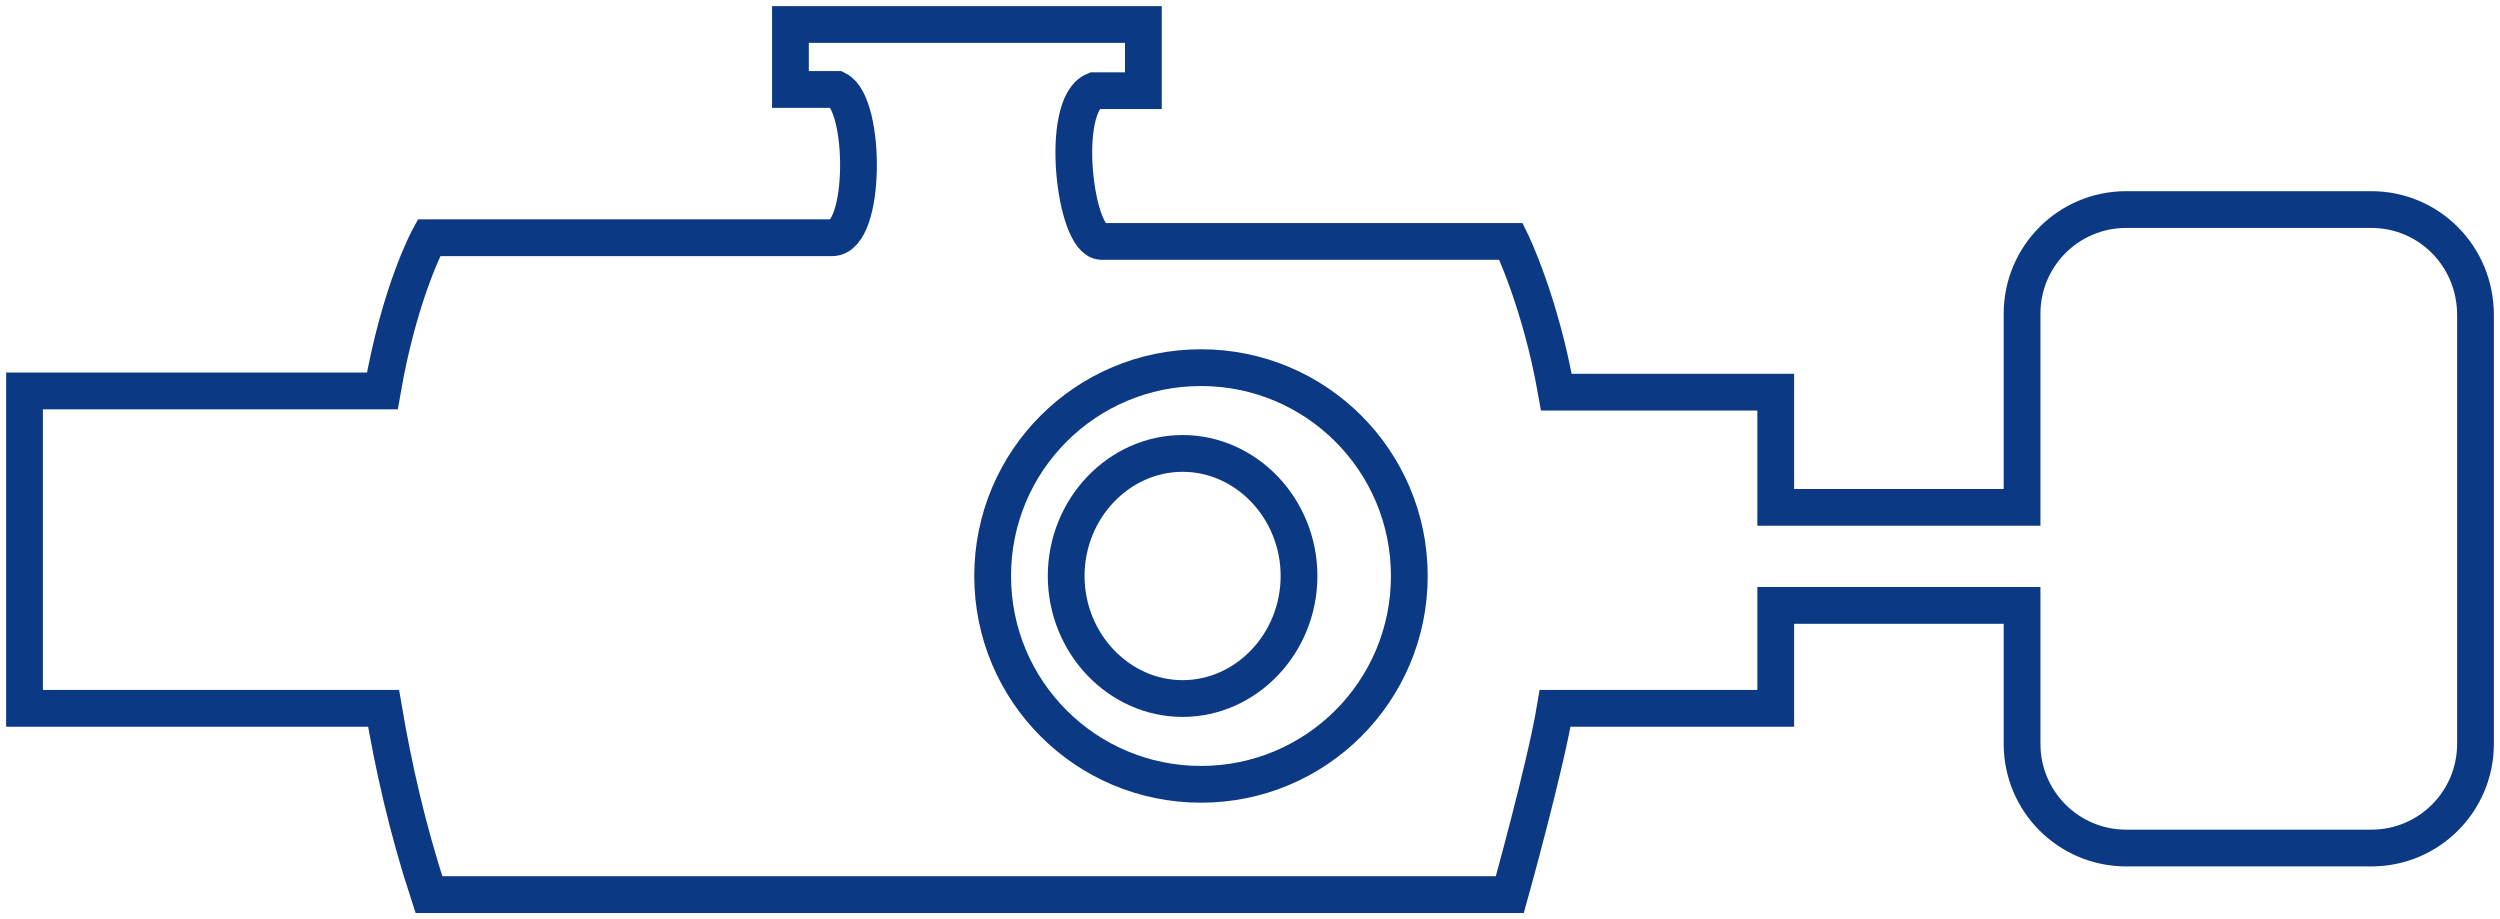 <?xml version="1.0" encoding="utf-8"?>
<!-- Generator: Adobe Illustrator 22.0.1, SVG Export Plug-In . SVG Version: 6.00 Build 0)  -->
<svg version="1.1" id="Ebene_1" xmlns="http://www.w3.org/2000/svg" xmlns:xlink="http://www.w3.org/1999/xlink" x="0px" y="0px"
	 viewBox="0 0 204 75" style="enable-background:new 0 0 204 75;" xml:space="preserve"
	 width="204" height="75">
<style type="text/css">
	.st0{fill:none;stroke:#0C3984;stroke-width:3;}
</style>
<title>Icon Pumps</title>
<desc>Created with Sketch.</desc>
<g id="_x2D_">
	<g id="Sulzer-at-a-glance---Our-Company" transform="translate(-152, -487)">
		<g id="Pumps-Equipment" transform="translate(118, 479)">
			<g id="Icon-Pumps" transform="translate(36, 10)">
				<path id="Stroke-3" class="st0" d="M191.5,15.1h-20c-4.7,0-8.5,3.8-8.5,8.5v15.8h-20.1V30H125c-1.3-7.4-3.7-12.3-3.7-12.3h0
					c0,0,0,0,0,0s-31.1,0-33.4,0c-2.2,0-3.5-11.1-0.6-12.3h4V0H62.5v5.3h3.8c2.4,1.2,2.4,12.1-0.4,12.1H33c0,0-2.4,4.4-3.8,12.5H0
					v25.9h29.3c0.8,4.7,1.9,9.7,3.7,15.2h88.2c0,0,2.9-10.4,3.7-15.2h18v-8.4H163v11.3c0,4.7,3.8,8.5,8.5,8.5h20
					c4.7,0,8.5-3.8,8.5-8.5V23.7C200,18.9,196.2,15.1,191.5,15.1z"/>
				<path id="Stroke-7" class="st0" d="M113,45c0,9.4-7.6,17-17,17c-9.4,0-17-7.6-17-17s7.6-17,17-17C105.4,28,113,35.6,113,45z"/>
				<path id="Stroke-11" class="st0" d="M104,45c0,5.5-4.3,10-9.5,10c-5.2,0-9.5-4.5-9.5-10s4.3-10,9.5-10C99.7,35,104,39.5,104,45z
					"/>
			</g>
		</g>
	</g>
</g>
</svg>
